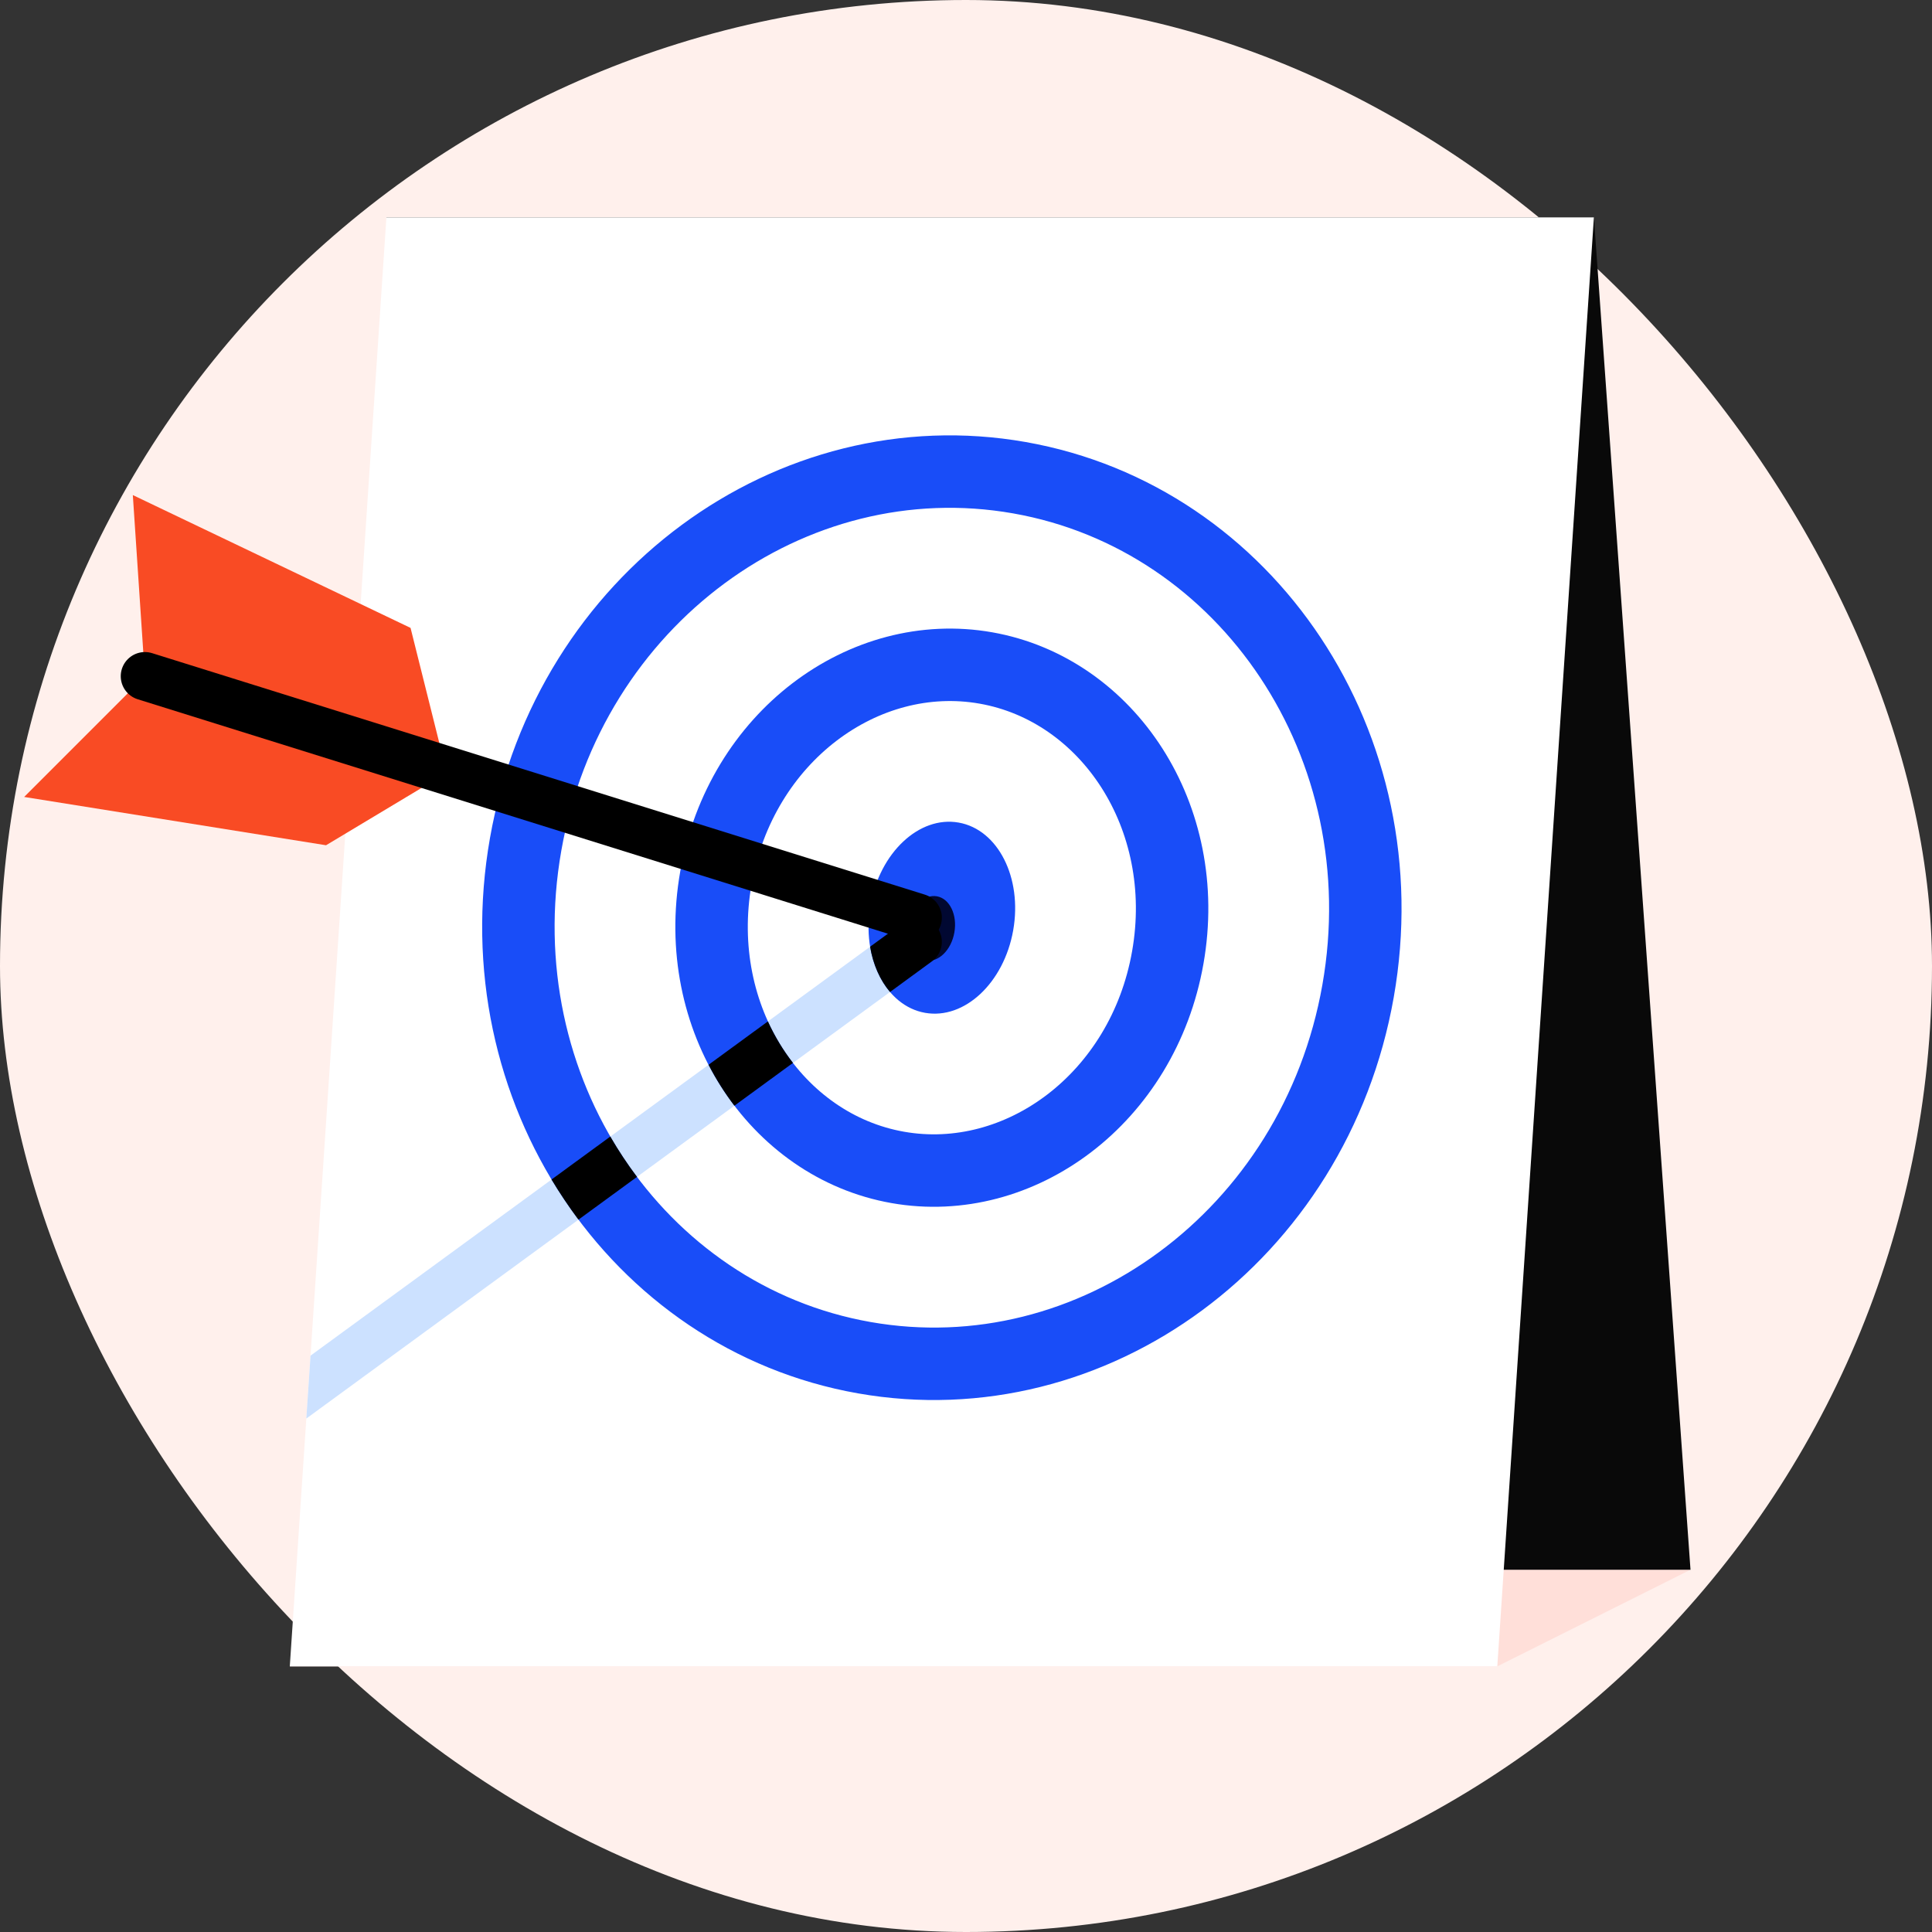 <svg width="80" height="80" viewBox="0 0 80 80" fill="none" xmlns="http://www.w3.org/2000/svg">
<rect x="0" y="0" width="80" height="80" fill="#333333" stroke="none"/>
<rect width="80" height="80" rx="40" fill="#FFF0EC"/>
<path d="M20 65H70L62 69H12L20 65Z" fill="#FFDFD9"/>
<path d="M16 9H66L70 65H20L16 9Z" fill="#090909"/>
<path d="M16 9H66L62 69H12L16 9Z" fill="white"/>
<path fill-rule="evenodd" clip-rule="evenodd" d="M12.684 58.739L12.858 56.135L37.41 38.193C37.856 37.867 38.482 37.964 38.807 38.41C39.133 38.856 39.036 39.481 38.59 39.807L12.684 58.739Z" fill="#CCE1FF"/>
<path d="M42.212 19.781C51.66 21.447 58.021 30.904 56.234 41.039C54.447 51.173 45.235 57.885 35.787 56.219C26.34 54.553 19.979 45.095 21.766 34.961C23.553 24.827 32.765 18.115 42.212 19.781Z" stroke="#194DF8" stroke-width="3"/>
<path d="M40.823 27.659C45.872 28.549 49.384 33.815 48.355 39.649C47.327 45.484 42.225 49.23 37.176 48.34C32.128 47.45 28.615 42.185 29.644 36.35C30.673 30.516 35.775 26.769 40.823 27.659Z" stroke="#194DF8" stroke-width="3"/>
<ellipse cx="39" cy="38" rx="4" ry="3" transform="rotate(-80 39 38)" fill="#194DF8"/>
<ellipse cx="38.559" cy="38.443" rx="1.35" ry="0.974" transform="rotate(-80 38.559 38.443)" fill="#010832"/>
<path fill-rule="evenodd" clip-rule="evenodd" d="M38.59 39.807C39.036 39.482 39.133 38.856 38.807 38.41C38.481 37.964 37.856 37.867 37.41 38.193L36.029 39.201C36.152 39.938 36.44 40.589 36.854 41.076L38.59 39.807ZM31.796 42.295L29.34 44.09C29.649 44.689 30.008 45.257 30.41 45.785L32.835 44.013C32.43 43.493 32.081 42.916 31.796 42.295ZM25.271 47.063L22.838 48.841C23.183 49.415 23.555 49.97 23.953 50.503L26.377 48.732C25.977 48.201 25.608 47.644 25.271 47.063Z" fill="black"/>
<path d="M5.5 20.5L6 28L1 33L13.5 35L18.5 32L17 26L5.5 20.5Z" fill="#F94B24"/>
<path d="M6 28L38 38" stroke="black" stroke-width="2" stroke-linecap="round"/>
</svg>
